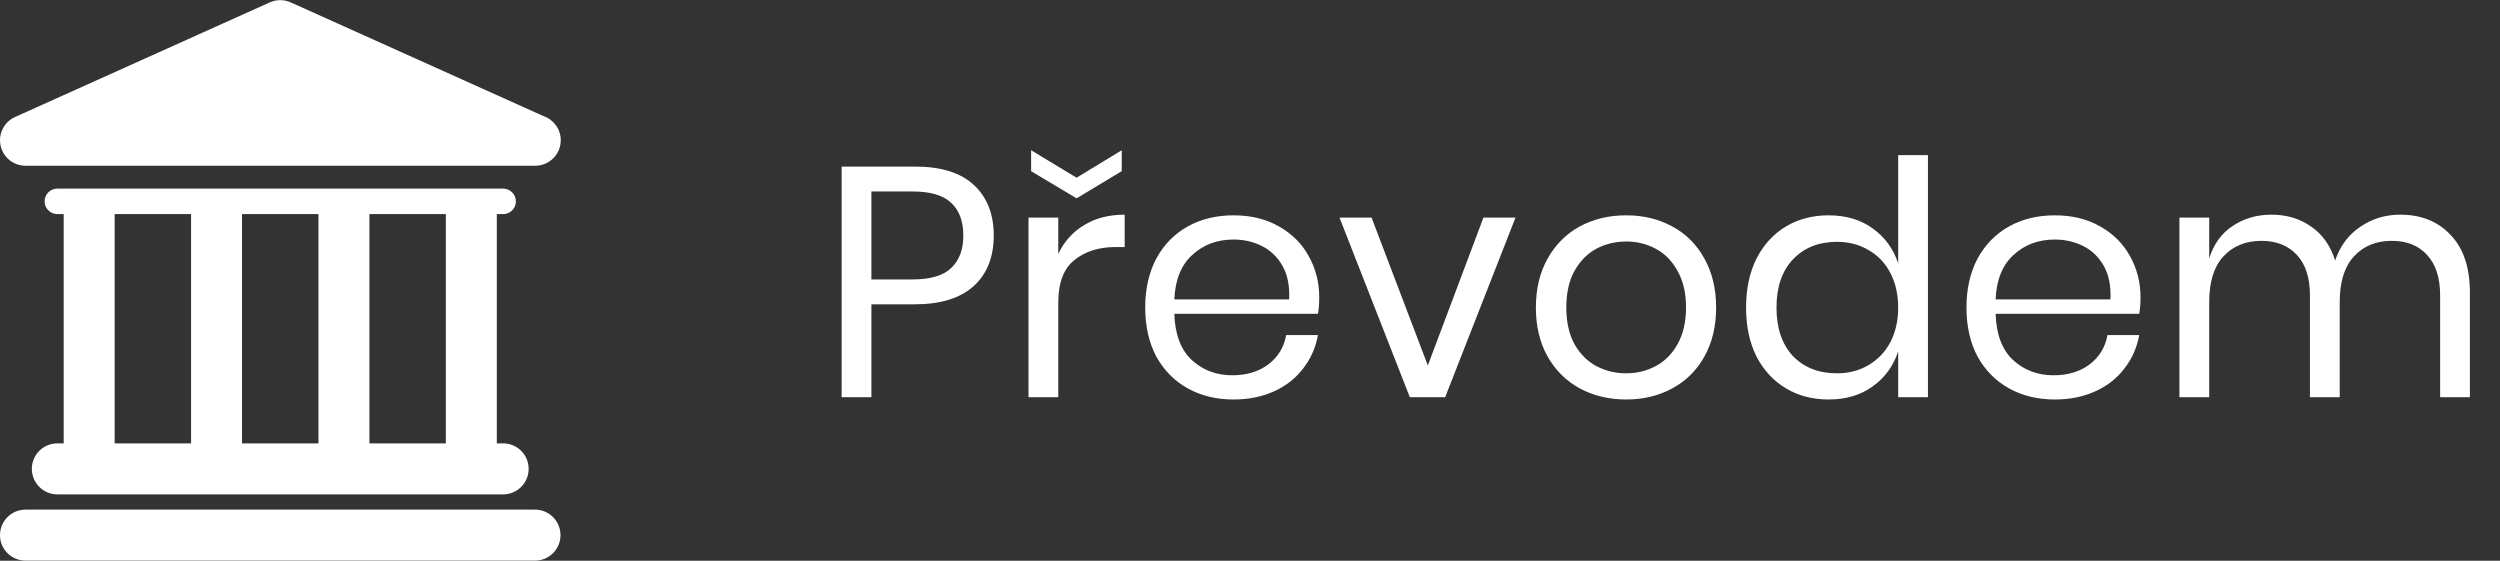 <svg width="107" height="24" viewBox="0 0 107 24" fill="none" xmlns="http://www.w3.org/2000/svg">
<rect x="0" y="0" width="107" height="24" fill="#333333" stroke="none"/>
<g clip-path="url(#clip0_4038_15313)">
<path d="M22.899 21.812H1.091C0.488 21.812 0 22.301 0 22.904C0 23.506 0.488 23.994 1.091 23.994H22.899C23.501 23.994 23.989 23.506 23.989 22.904C23.989 22.301 23.501 21.812 22.899 21.812Z" fill="white"/>
<path d="M2.453 18.977C1.851 18.977 1.363 19.465 1.363 20.068C1.363 20.67 1.851 21.159 2.453 21.159H21.536C22.138 21.159 22.626 20.67 22.626 20.068C22.626 19.465 22.138 18.977 21.536 18.977H21.264V9.163H21.536C21.837 9.163 22.081 8.919 22.081 8.618C22.081 8.317 21.836 8.073 21.536 8.073H2.453C2.152 8.073 1.909 8.317 1.909 8.618C1.909 8.919 2.153 9.163 2.453 9.163H2.726V18.977L2.453 18.977ZM19.082 9.163V18.977H15.811V9.163H19.082ZM13.63 9.163V18.977H10.358V9.163H13.63ZM4.907 9.163H8.178V18.977H4.907V9.163Z" fill="white"/>
<path d="M1.091 7.093H22.899C22.902 7.093 22.906 7.093 22.909 7.093C23.512 7.093 24 6.605 24 6.002C24 5.523 23.692 5.117 23.263 4.97L12.443 0.102C12.159 -0.026 11.833 -0.026 11.548 0.102L0.643 5.008C0.174 5.22 -0.084 5.729 0.025 6.232C0.132 6.734 0.577 7.093 1.091 7.093Z" fill="white"/>
</g>
<path d="M37.296 13.024V17H36.022V7.13H39.158C40.287 7.13 41.132 7.396 41.692 7.928C42.252 8.451 42.532 9.169 42.532 10.084C42.532 11.008 42.243 11.731 41.664 12.254C41.085 12.767 40.25 13.024 39.158 13.024H37.296ZM39.046 11.96C39.821 11.96 40.376 11.797 40.712 11.47C41.057 11.143 41.23 10.681 41.23 10.084C41.23 9.468 41.057 9.001 40.712 8.684C40.376 8.357 39.821 8.194 39.046 8.194H37.296V11.96H39.046ZM45.294 10.868C45.546 10.336 45.915 9.925 46.4 9.636C46.885 9.337 47.464 9.188 48.136 9.188V10.574H47.744C47.025 10.574 46.437 10.761 45.98 11.134C45.523 11.498 45.294 12.105 45.294 12.954V17H44.02V9.314H45.294V10.868ZM48.01 7.326L46.078 8.488L44.132 7.326V6.43L46.078 7.606L48.01 6.43V7.326ZM56.463 12.73C56.463 13.001 56.444 13.234 56.407 13.43H50.261C50.289 14.307 50.536 14.965 51.003 15.404C51.479 15.843 52.058 16.062 52.739 16.062C53.355 16.062 53.868 15.908 54.279 15.6C54.699 15.283 54.956 14.863 55.049 14.34H56.407C56.314 14.872 56.104 15.348 55.777 15.768C55.46 16.188 55.044 16.515 54.531 16.748C54.018 16.981 53.439 17.098 52.795 17.098C52.058 17.098 51.404 16.939 50.835 16.622C50.266 16.305 49.818 15.852 49.491 15.264C49.174 14.667 49.015 13.967 49.015 13.164C49.015 12.361 49.174 11.661 49.491 11.064C49.818 10.467 50.266 10.009 50.835 9.692C51.404 9.375 52.058 9.216 52.795 9.216C53.542 9.216 54.19 9.375 54.741 9.692C55.301 10.009 55.726 10.434 56.015 10.966C56.314 11.498 56.463 12.086 56.463 12.73ZM55.175 12.814C55.203 12.245 55.11 11.769 54.895 11.386C54.68 11.003 54.386 10.719 54.013 10.532C53.64 10.345 53.234 10.252 52.795 10.252C52.095 10.252 51.507 10.471 51.031 10.91C50.555 11.339 50.298 11.974 50.261 12.814H55.175ZM61.111 15.642L63.491 9.314H64.863L61.853 17H60.341L57.331 9.314H58.703L61.111 15.642ZM69.6 9.216C70.337 9.216 70.995 9.375 71.574 9.692C72.162 10.009 72.619 10.467 72.946 11.064C73.282 11.661 73.45 12.361 73.45 13.164C73.45 13.967 73.282 14.667 72.946 15.264C72.619 15.852 72.162 16.305 71.574 16.622C70.995 16.939 70.337 17.098 69.6 17.098C68.862 17.098 68.2 16.939 67.612 16.622C67.033 16.305 66.576 15.852 66.24 15.264C65.904 14.667 65.736 13.967 65.736 13.164C65.736 12.361 65.904 11.661 66.24 11.064C66.576 10.467 67.033 10.009 67.612 9.692C68.2 9.375 68.862 9.216 69.6 9.216ZM69.6 10.336C69.142 10.336 68.718 10.439 68.326 10.644C67.943 10.849 67.63 11.167 67.388 11.596C67.154 12.016 67.038 12.539 67.038 13.164C67.038 13.78 67.154 14.303 67.388 14.732C67.63 15.152 67.943 15.465 68.326 15.67C68.718 15.875 69.142 15.978 69.6 15.978C70.057 15.978 70.477 15.875 70.86 15.67C71.252 15.465 71.564 15.152 71.798 14.732C72.04 14.303 72.162 13.78 72.162 13.164C72.162 12.539 72.04 12.016 71.798 11.596C71.564 11.167 71.252 10.849 70.86 10.644C70.477 10.439 70.057 10.336 69.6 10.336ZM78.26 9.216C79.007 9.216 79.637 9.403 80.15 9.776C80.673 10.149 81.037 10.649 81.242 11.274V6.64H82.516V17H81.242V15.04C81.037 15.665 80.673 16.165 80.15 16.538C79.637 16.911 79.007 17.098 78.26 17.098C77.579 17.098 76.972 16.939 76.44 16.622C75.908 16.305 75.488 15.852 75.18 15.264C74.881 14.667 74.732 13.967 74.732 13.164C74.732 12.361 74.881 11.661 75.18 11.064C75.488 10.467 75.908 10.009 76.44 9.692C76.972 9.375 77.579 9.216 78.26 9.216ZM78.624 10.35C77.84 10.35 77.21 10.602 76.734 11.106C76.267 11.601 76.034 12.287 76.034 13.164C76.034 14.041 76.267 14.732 76.734 15.236C77.21 15.731 77.84 15.978 78.624 15.978C79.128 15.978 79.576 15.861 79.968 15.628C80.369 15.395 80.682 15.068 80.906 14.648C81.13 14.219 81.242 13.724 81.242 13.164C81.242 12.604 81.13 12.109 80.906 11.68C80.682 11.251 80.369 10.924 79.968 10.7C79.576 10.467 79.128 10.35 78.624 10.35ZM91.614 12.73C91.614 13.001 91.595 13.234 91.558 13.43H85.412C85.439 14.307 85.687 14.965 86.153 15.404C86.629 15.843 87.208 16.062 87.889 16.062C88.505 16.062 89.019 15.908 89.43 15.6C89.85 15.283 90.106 14.863 90.2 14.34H91.558C91.464 14.872 91.254 15.348 90.927 15.768C90.61 16.188 90.195 16.515 89.681 16.748C89.168 16.981 88.59 17.098 87.945 17.098C87.208 17.098 86.555 16.939 85.986 16.622C85.416 16.305 84.968 15.852 84.641 15.264C84.324 14.667 84.165 13.967 84.165 13.164C84.165 12.361 84.324 11.661 84.641 11.064C84.968 10.467 85.416 10.009 85.986 9.692C86.555 9.375 87.208 9.216 87.945 9.216C88.692 9.216 89.341 9.375 89.891 9.692C90.451 10.009 90.876 10.434 91.165 10.966C91.464 11.498 91.614 12.086 91.614 12.73ZM90.326 12.814C90.353 12.245 90.26 11.769 90.046 11.386C89.831 11.003 89.537 10.719 89.163 10.532C88.79 10.345 88.384 10.252 87.945 10.252C87.246 10.252 86.657 10.471 86.181 10.91C85.706 11.339 85.449 11.974 85.412 12.814H90.326ZM102.73 9.188C103.626 9.188 104.344 9.477 104.886 10.056C105.436 10.625 105.712 11.451 105.712 12.534V17H104.438V12.646C104.438 11.89 104.251 11.311 103.878 10.91C103.514 10.509 103.01 10.308 102.366 10.308C101.694 10.308 101.152 10.532 100.742 10.98C100.34 11.419 100.14 12.067 100.14 12.926V17H98.866V12.646C98.866 11.89 98.679 11.311 98.306 10.91C97.933 10.509 97.428 10.308 96.794 10.308C96.112 10.308 95.567 10.532 95.156 10.98C94.754 11.419 94.554 12.067 94.554 12.926V17H93.28V9.314H94.554V11.064C94.74 10.457 95.072 9.995 95.548 9.678C96.033 9.351 96.588 9.188 97.214 9.188C97.867 9.188 98.432 9.356 98.908 9.692C99.393 10.019 99.739 10.504 99.944 11.148C100.158 10.523 100.518 10.042 101.022 9.706C101.526 9.361 102.095 9.188 102.73 9.188Z" fill="white"/>
<defs>
<clipPath id="clip0_4038_15313">
<rect width="24" height="24" fill="white"/>
</clipPath>
</defs>
</svg>
